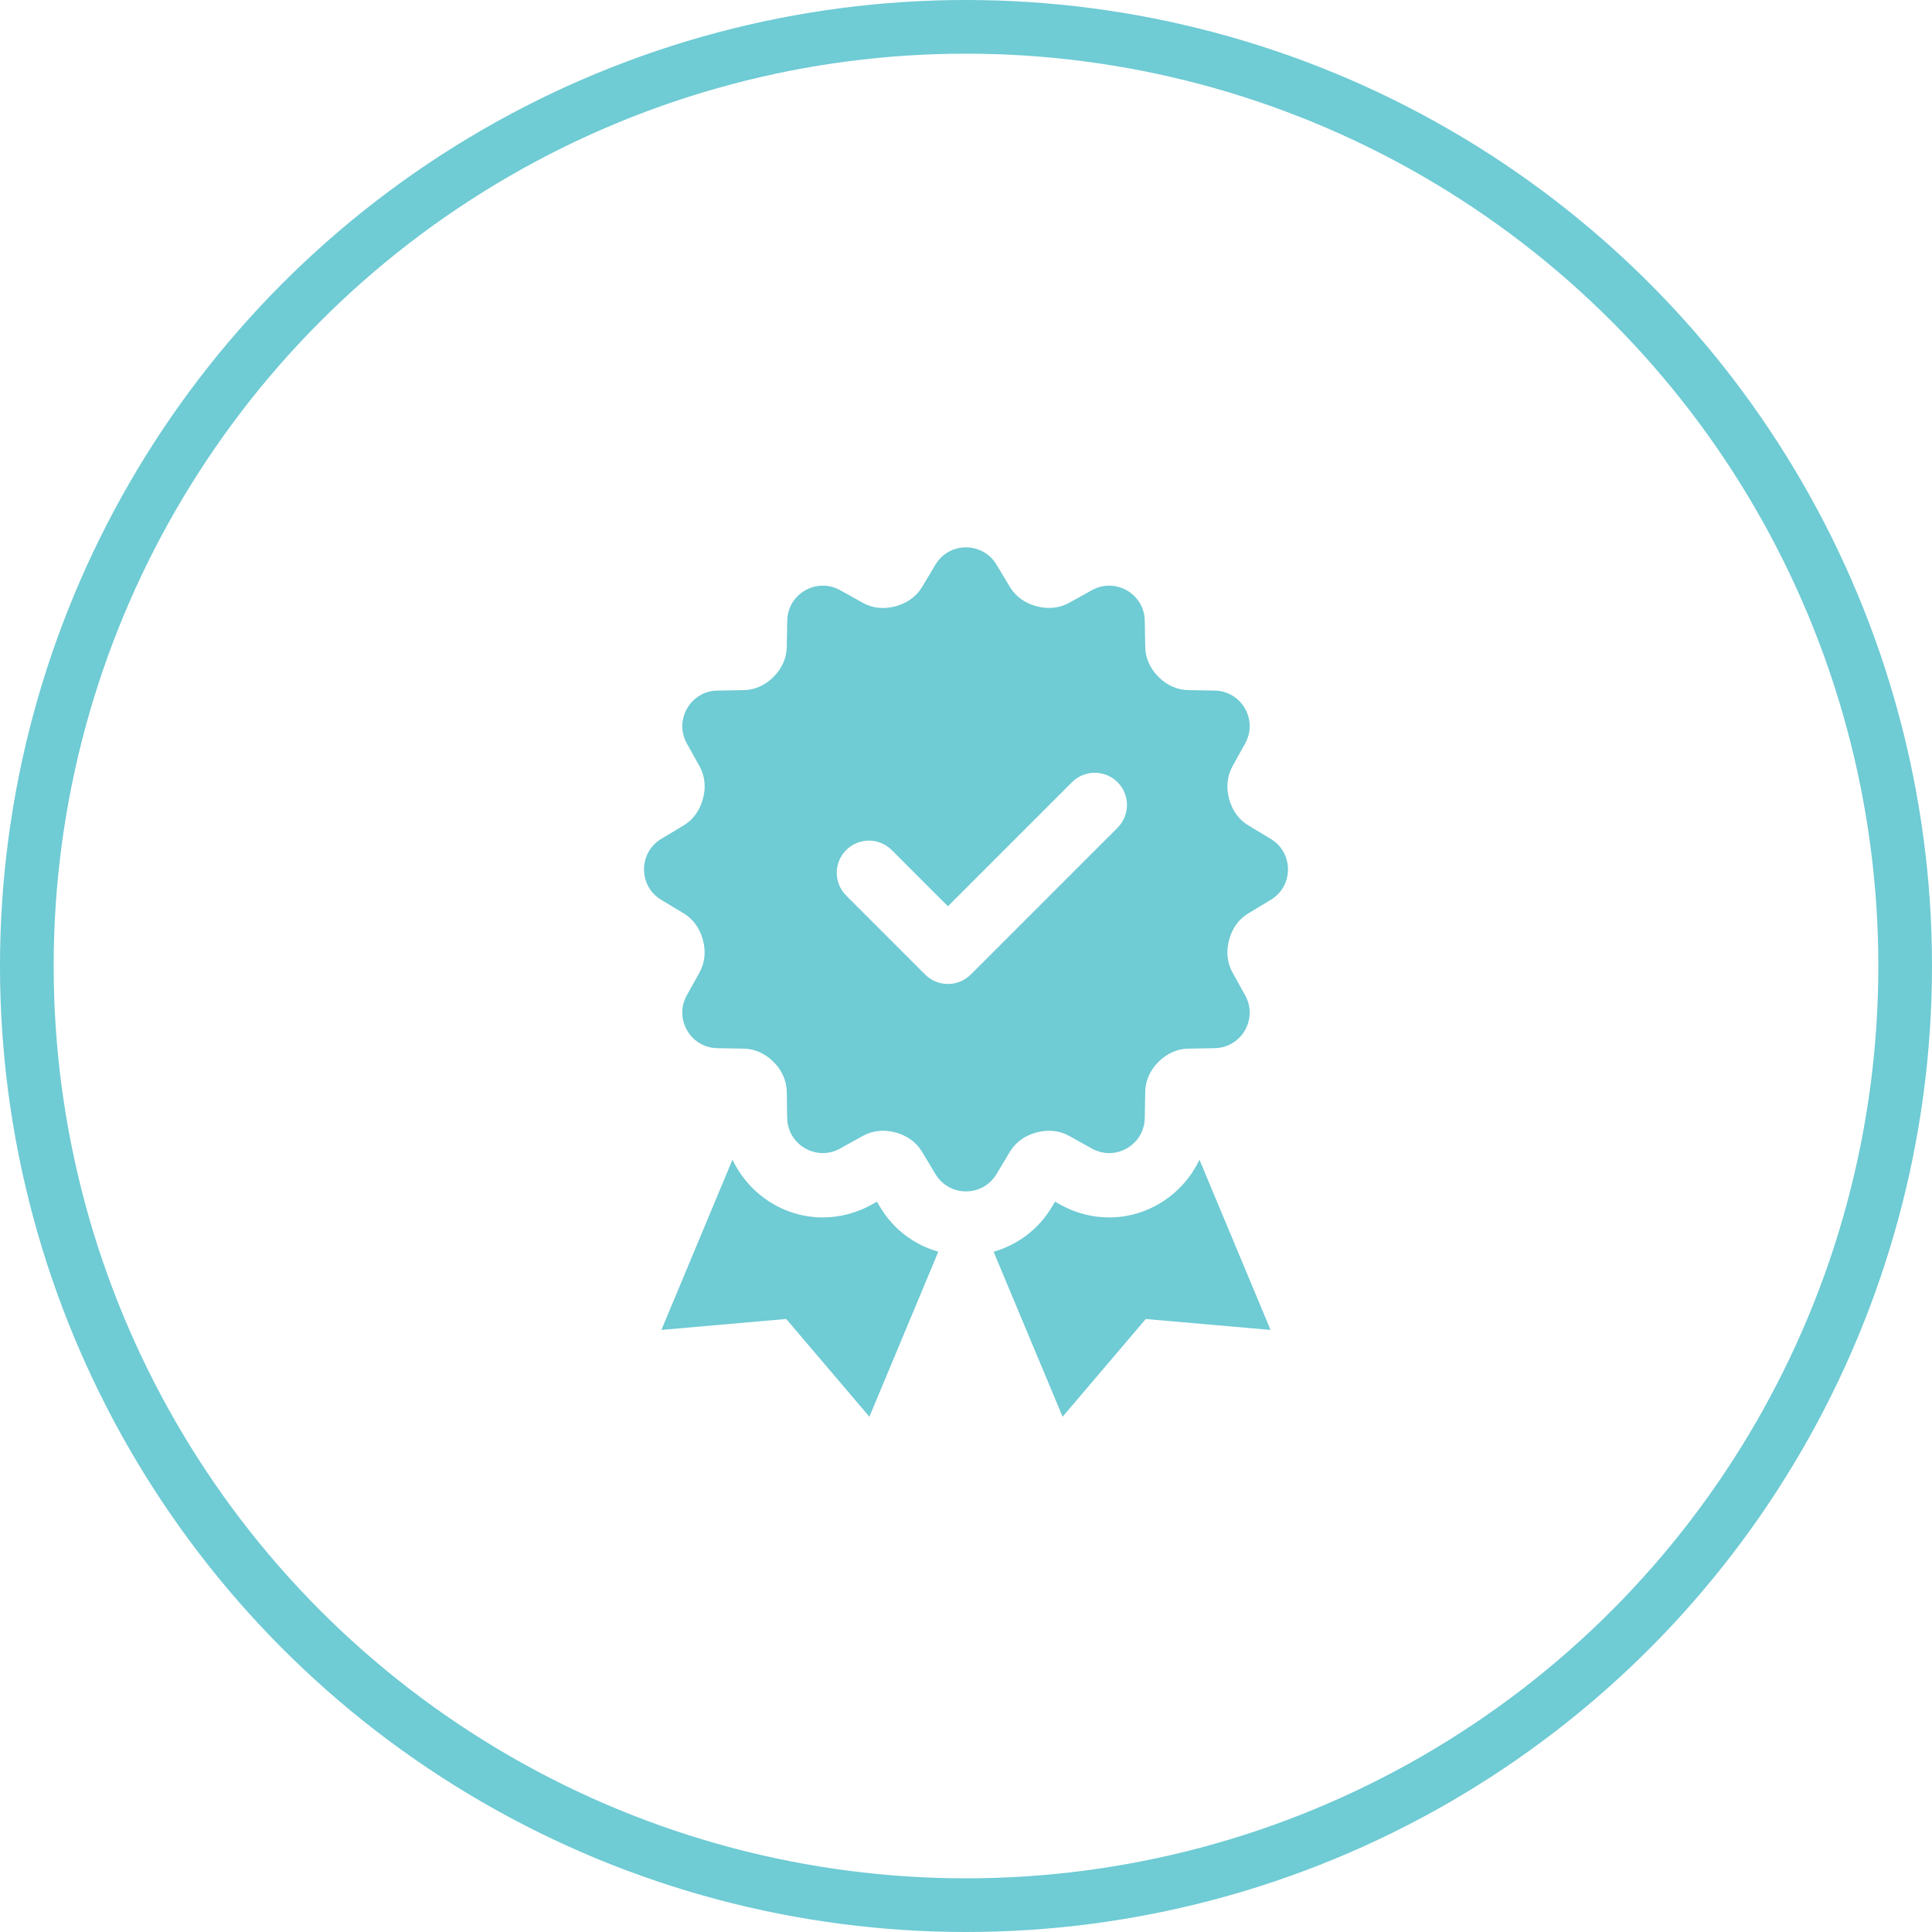 <?xml version="1.0" encoding="UTF-8"?> <svg xmlns="http://www.w3.org/2000/svg" width="36" height="36" viewBox="0 0 36 36" fill="none"> <path d="M16.402 22.495L16.34 22.391L16.236 22.45C15.958 22.603 15.646 22.685 15.332 22.685C14.592 22.685 13.948 22.241 13.649 21.608L12.324 24.781L14.65 24.577L16.2 26.399L17.484 23.324C17.037 23.196 16.65 22.909 16.402 22.495ZM20.667 22.685C20.353 22.685 20.041 22.604 19.764 22.45L19.659 22.392L19.597 22.495C19.348 22.909 18.961 23.197 18.514 23.324L19.8 26.399L21.349 24.578L23.675 24.781L22.35 21.609C22.051 22.242 21.407 22.685 20.667 22.685ZM23.678 15.631L23.259 15.379C23.08 15.271 22.959 15.095 22.905 14.894C22.903 14.89 22.903 14.886 22.902 14.882C22.846 14.68 22.863 14.464 22.965 14.28L23.202 13.852C23.445 13.415 23.134 12.876 22.633 12.868L22.14 12.859C21.93 12.856 21.736 12.763 21.589 12.615C21.587 12.613 21.586 12.612 21.584 12.61C21.436 12.463 21.343 12.268 21.34 12.059L21.331 11.566C21.323 11.065 20.784 10.754 20.347 10.997L19.919 11.234C19.735 11.336 19.519 11.353 19.317 11.297C19.313 11.296 19.309 11.296 19.305 11.294C19.104 11.24 18.928 11.119 18.82 10.94L18.568 10.521C18.311 10.092 17.689 10.092 17.431 10.521L17.181 10.939C17.073 11.119 16.895 11.24 16.693 11.296C16.69 11.296 16.689 11.297 16.686 11.297C16.482 11.354 16.264 11.337 16.079 11.234L15.654 10.997C15.216 10.754 14.677 11.065 14.669 11.566L14.66 12.06C14.656 12.269 14.563 12.463 14.416 12.611C14.414 12.612 14.412 12.614 14.411 12.616C14.263 12.764 14.069 12.856 13.86 12.86L13.366 12.868C12.866 12.877 12.555 13.415 12.798 13.853L13.036 14.281C13.138 14.465 13.155 14.68 13.099 14.883C13.097 14.887 13.096 14.891 13.095 14.894C13.041 15.095 12.919 15.272 12.741 15.379L12.322 15.631C11.893 15.889 11.893 16.511 12.322 16.768L12.741 17.02C12.92 17.128 13.041 17.304 13.095 17.505C13.096 17.509 13.097 17.512 13.098 17.516C13.154 17.719 13.137 17.935 13.035 18.119L12.797 18.547C12.555 18.984 12.865 19.523 13.366 19.531L13.86 19.54C14.069 19.543 14.263 19.636 14.411 19.784C14.413 19.786 14.414 19.787 14.416 19.789C14.564 19.936 14.656 20.131 14.66 20.339L14.668 20.833C14.677 21.334 15.216 21.644 15.653 21.402L16.081 21.164C16.265 21.062 16.48 21.046 16.683 21.101C16.687 21.103 16.691 21.103 16.695 21.104C16.896 21.159 17.072 21.28 17.179 21.458L17.431 21.878C17.689 22.307 18.311 22.307 18.568 21.878L18.82 21.458C18.928 21.28 19.104 21.159 19.305 21.104C19.309 21.103 19.313 21.103 19.317 21.101C19.519 21.046 19.735 21.062 19.919 21.164L20.347 21.402C20.784 21.645 21.323 21.334 21.331 20.833L21.34 20.339C21.343 20.13 21.436 19.936 21.584 19.789C21.586 19.787 21.587 19.786 21.589 19.784C21.736 19.636 21.931 19.543 22.14 19.54L22.633 19.531C23.134 19.523 23.445 18.984 23.202 18.547L22.965 18.119C22.863 17.935 22.846 17.719 22.902 17.516C22.903 17.513 22.903 17.509 22.905 17.505C22.959 17.304 23.08 17.128 23.259 17.02L23.678 16.768C24.107 16.51 24.107 15.889 23.678 15.631ZM20.824 15.424L18.088 18.16C17.975 18.272 17.823 18.335 17.663 18.335C17.505 18.335 17.352 18.272 17.239 18.16L15.768 16.688C15.533 16.453 15.533 16.074 15.768 15.839C16.002 15.605 16.381 15.605 16.616 15.839L17.663 16.887L19.975 14.575C20.21 14.341 20.589 14.341 20.824 14.575C21.058 14.81 21.058 15.189 20.824 15.424Z" fill="#6FCBD4"></path> <circle cx="18" cy="18" r="17.5" stroke="#6FCBD4"></circle> </svg> 